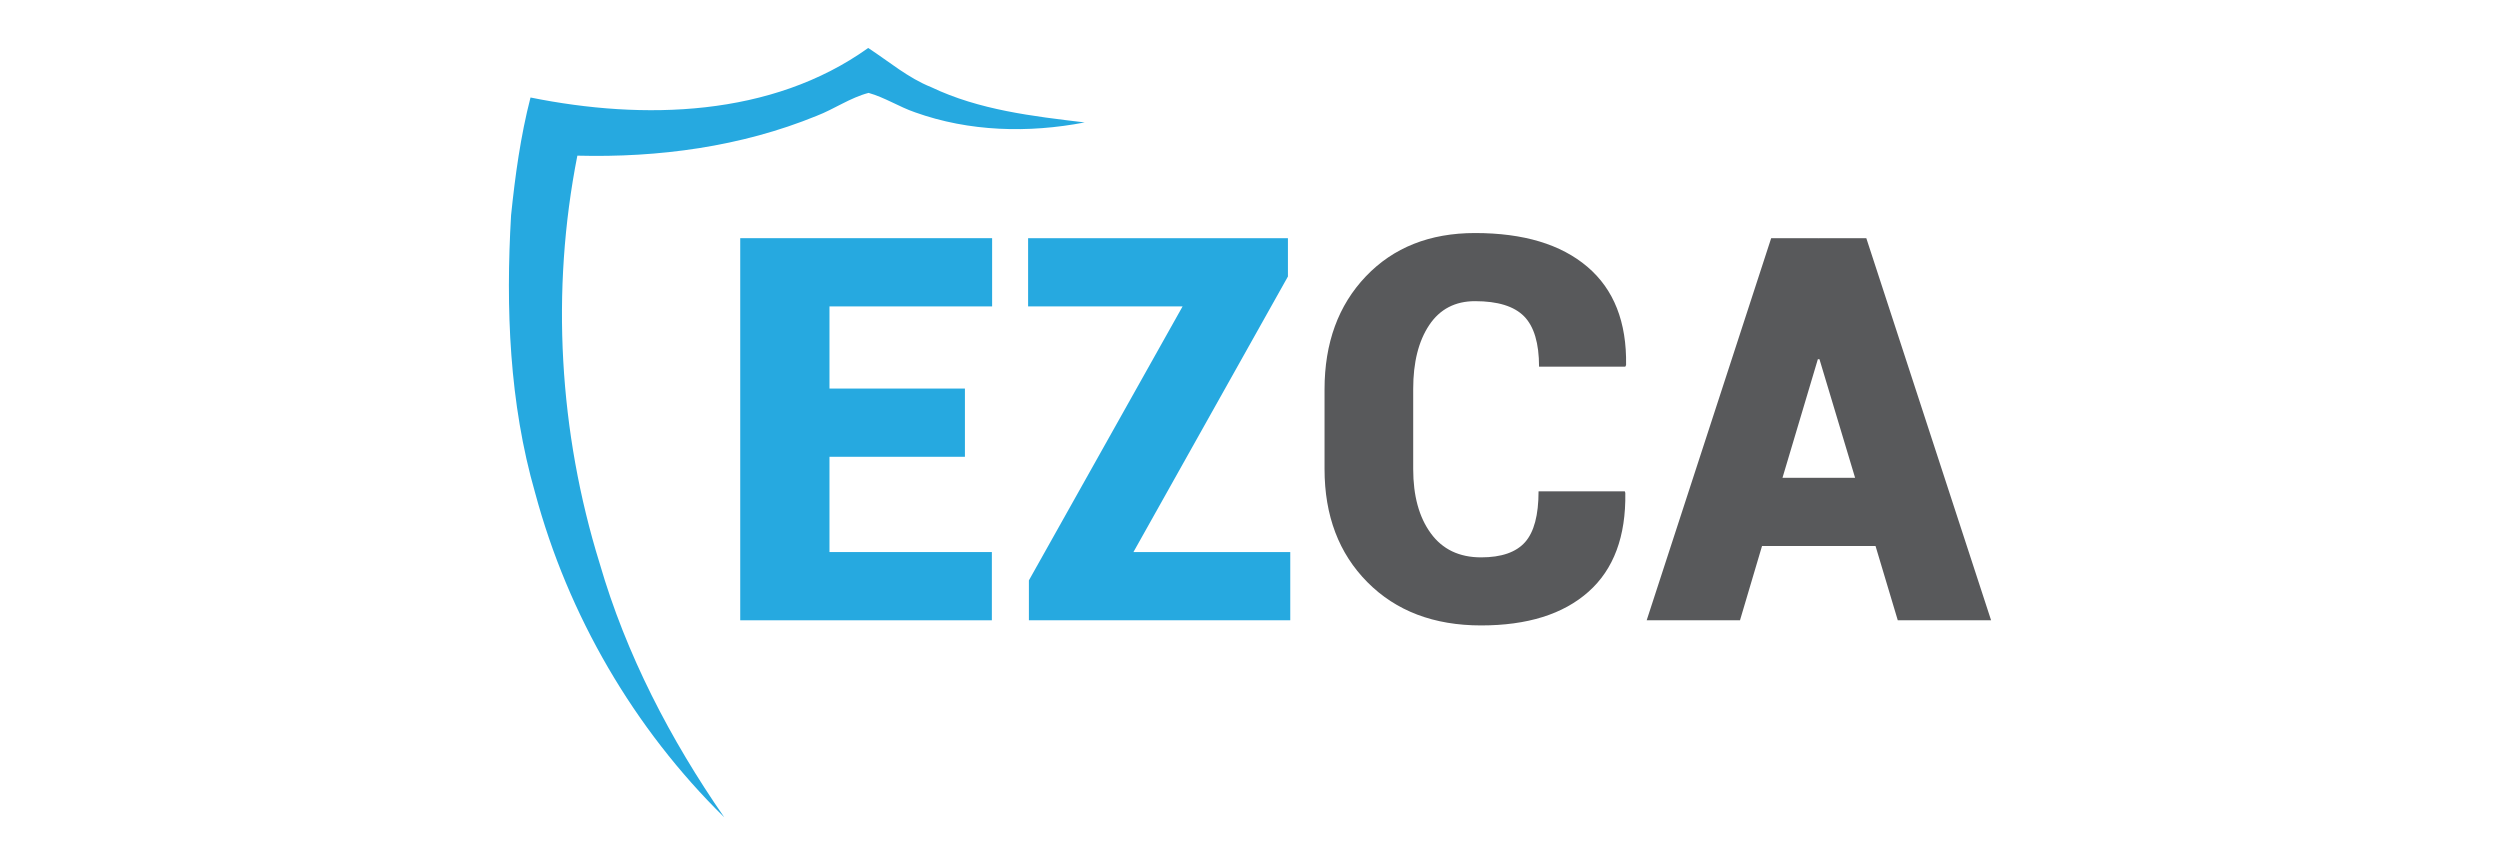 <svg width="1459" height="504" xmlns="http://www.w3.org/2000/svg" xmlns:xlink="http://www.w3.org/1999/xlink" xml:space="preserve" overflow="hidden"><g transform="translate(-151 -1061)"><path d="M460.607 1117.9C526.426 1131.21 601.211 1129.41 657.678 1089 669.771 1096.88 680.885 1106.46 694.492 1111.89 722.506 1125.23 753.577 1128.81 784 1132.45 751.222 1138.76 716.68 1137.89 685.044 1126.56 675.748 1123.37 667.374 1117.87 657.899 1115.21 647.156 1118.03 637.86 1124.67 627.53 1128.64 583.444 1146.64 535.351 1153.07 487.945 1151.84 472.41 1230.6 477.203 1313.09 500.947 1389.75 516.358 1442.91 542.237 1492.6 573.693 1538 520.931 1486.2 482.505 1420.01 463.306 1348.65 448.212 1296.14 446.104 1240.92 449.258 1186.68 451.641 1163.55 454.795 1140.47 460.607 1117.9Z" fill="#26A9E0" fill-rule="evenodd"/><path d="M714.125 1327.58 635.083 1327.58 635.083 1383.18 729.848 1383.18 729.848 1423 583 1423 583 1200 730 1200 730 1239.82 635.083 1239.82 635.083 1287.76 714.125 1287.76 714.125 1327.58Z" fill="#26A9E0" fill-rule="evenodd"/><path d="M812.474 1383.18 904 1383.18 904 1423 751.465 1423 751.465 1399.71 841.16 1239.82 751 1239.82 751 1200 902.634 1200 902.634 1222.37 812.474 1383.18Z" fill="#26A9E0" fill-rule="evenodd"/><path d="M1099.23 1347.73 1099.53 1348.64C1099.94 1374.02 1092.77 1393.27 1078.03 1406.36 1063.3 1419.45 1042.4 1426 1015.36 1426 987.821 1426 965.706 1417.59 949.021 1400.77 932.336 1383.95 924 1361.94 924 1334.73L924 1288.26C924 1261.15 932.034 1239.16 948.102 1222.3 964.171 1205.44 985.422 1197 1011.84 1197 1040.1 1197 1061.97 1203.57 1077.42 1216.72 1092.87 1229.87 1100.4 1248.98 1099.98 1274.05L1099.53 1274.97 1049.19 1274.97C1049.19 1261.32 1046.28 1251.54 1040.47 1245.62 1034.66 1239.72 1025.11 1236.76 1011.85 1236.76 1000.23 1236.76 991.29 1241.42 985.079 1250.74 978.854 1260.07 975.742 1272.48 975.742 1287.97L975.742 1334.76C975.742 1350.34 979.156 1362.83 985.998 1372.21 992.825 1381.6 1002.63 1386.28 1015.38 1386.28 1027.21 1386.28 1035.75 1383.32 1041.02 1377.42 1046.27 1371.5 1048.9 1361.63 1048.9 1347.75L1099.23 1347.75Z" fill="#58595B" fill-rule="evenodd"/><path d="M1245.56 1379.65 1179.32 1379.65 1166.46 1423 1112 1423 1184.66 1200 1212.35 1200 1212.35 1200.15 1212.5 1200 1240.18 1200 1313 1423 1258.54 1423 1245.56 1379.65ZM1191.26 1339.83 1233.63 1339.83 1212.83 1270.61 1211.91 1270.61 1191.26 1339.83Z" fill="#58595B" fill-rule="evenodd"/></g></svg>